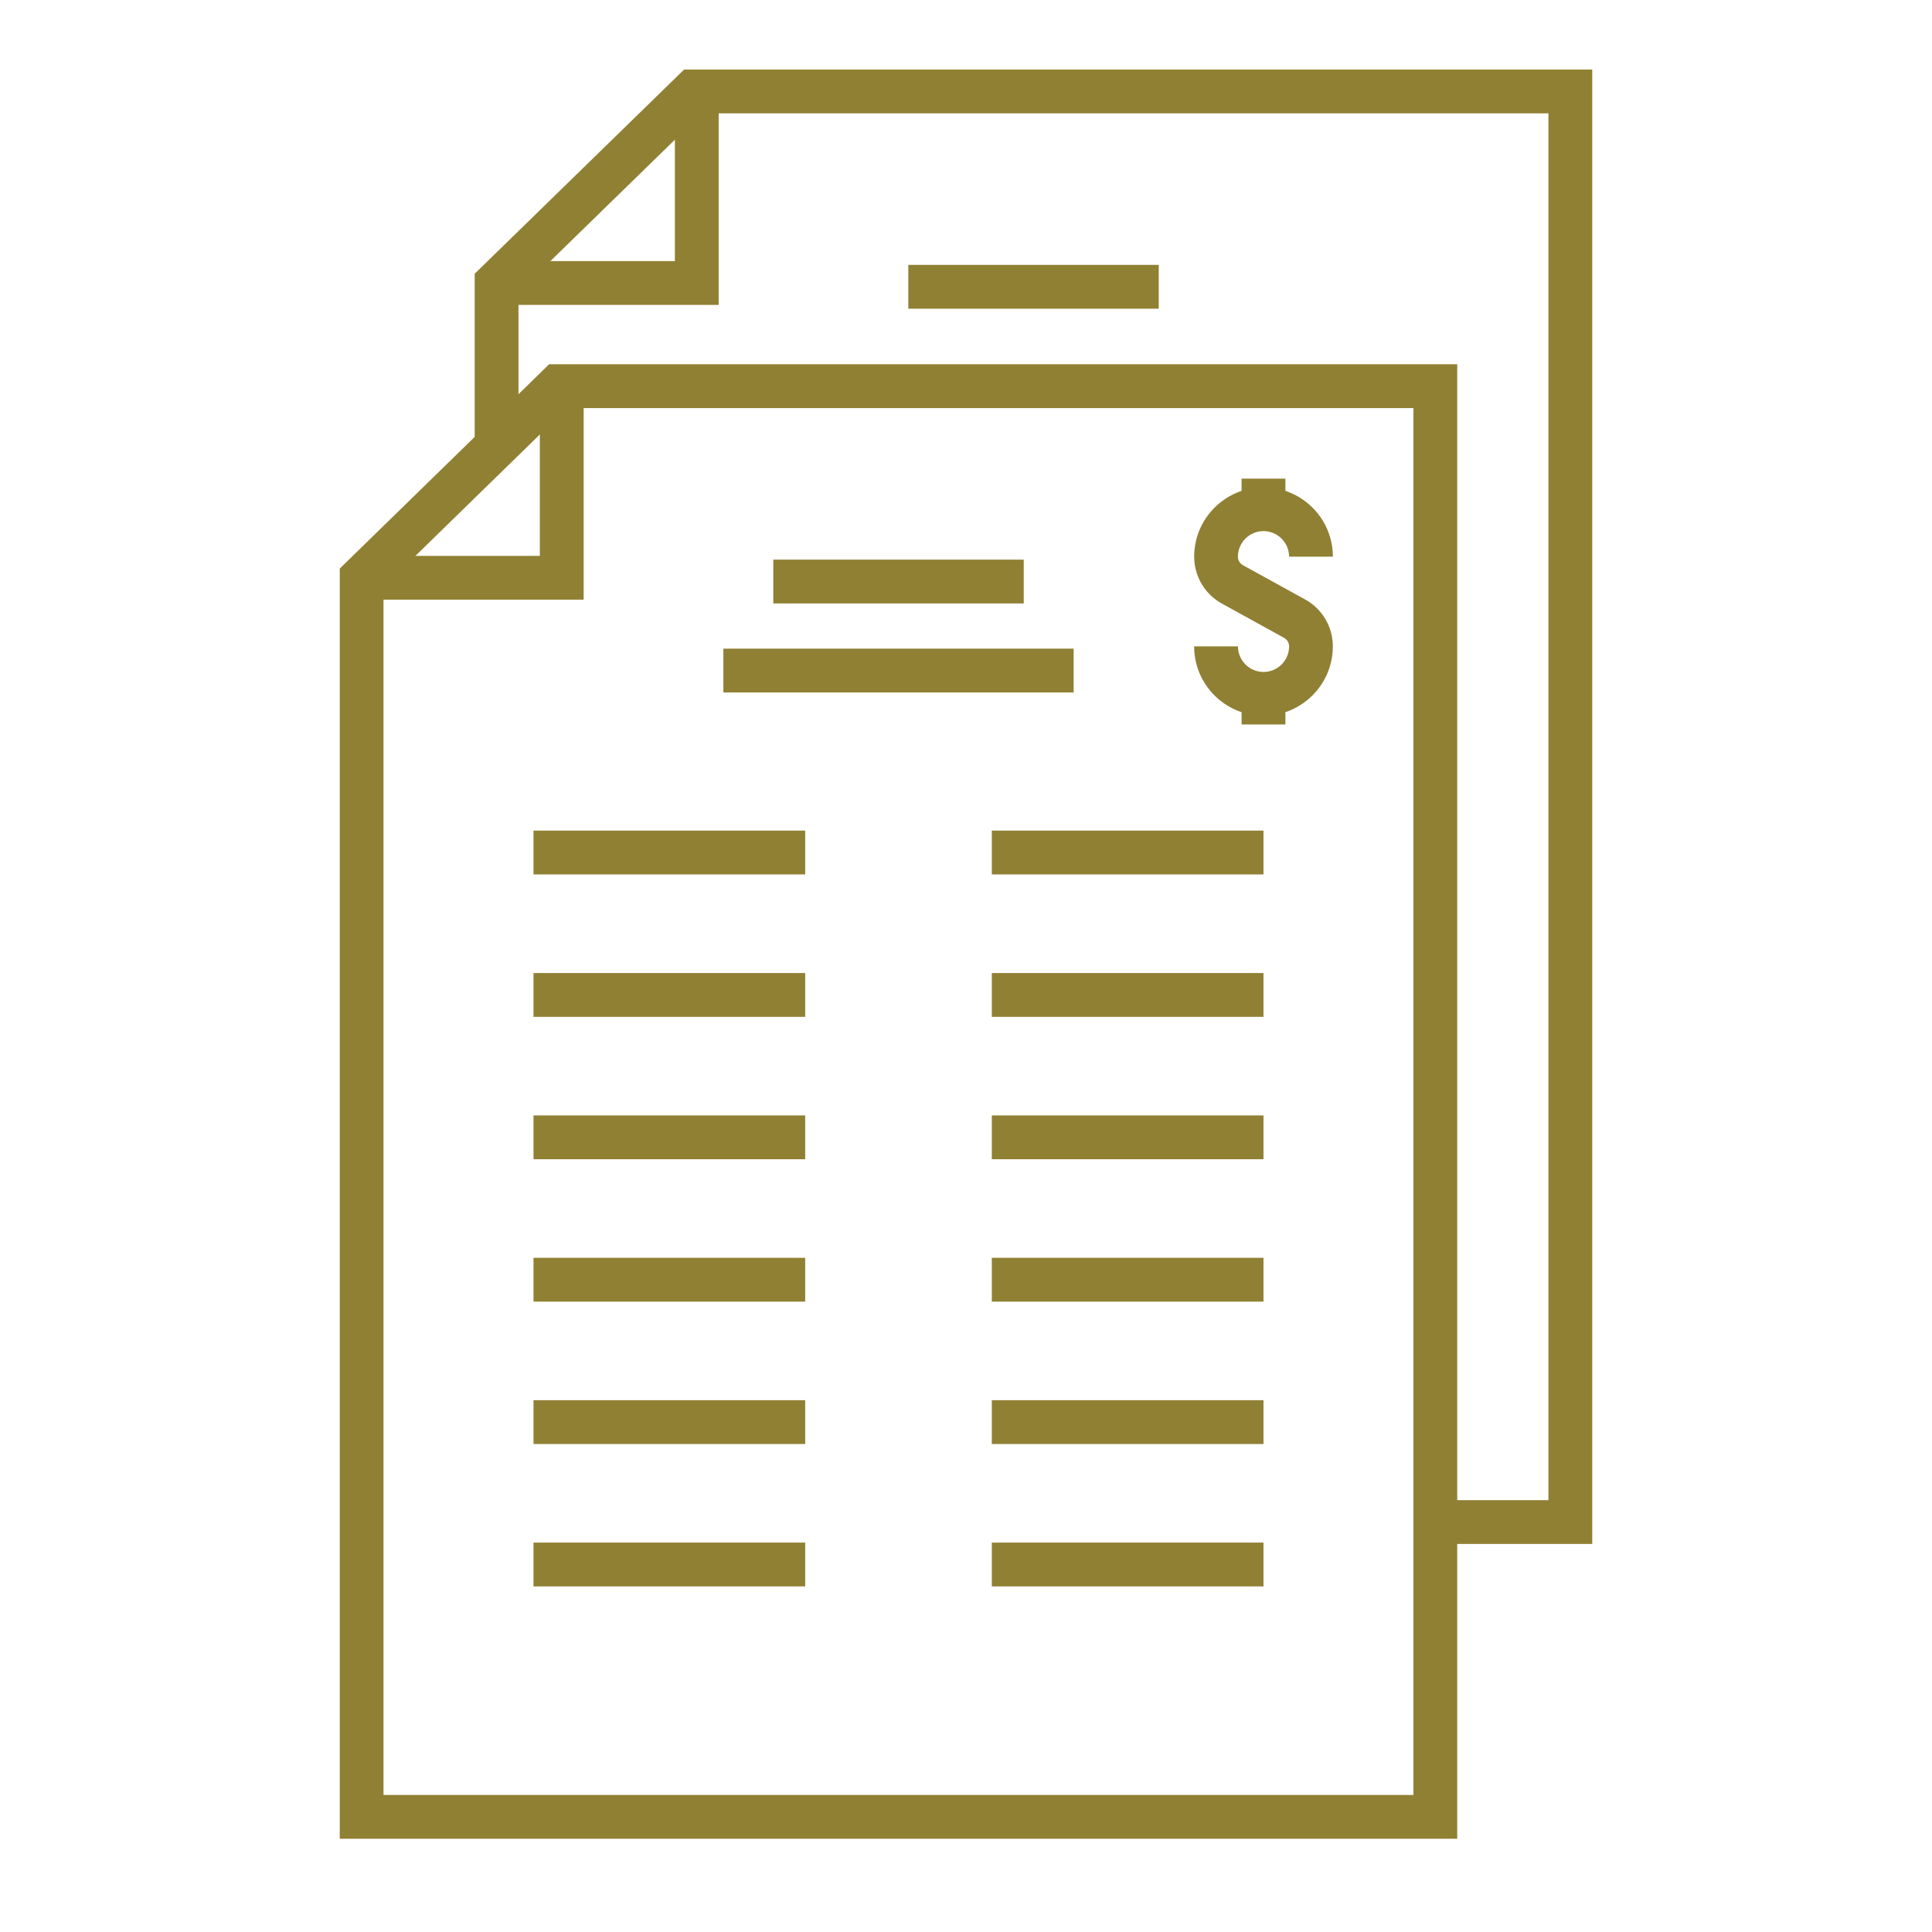 <svg xmlns="http://www.w3.org/2000/svg" id="Layer_1" data-name="Layer 1" viewBox="0 0 500 500"><defs><style>      .cls-1 {        fill: #908033;      }    </style></defs><path class="cls-1" d="m377.13,475.87H87.93V147.14l54.19-52.87h235.01v381.6Zm-277.87-11.34h266.53V105.61h-219.07l-47.47,46.31v312.62Z"></path><polygon class="cls-1" points="151.05 155.19 93.6 155.19 93.6 143.86 139.71 143.86 139.71 99.94 151.05 99.94 151.05 155.19"></polygon><rect class="cls-1" x="200.13" y="144.83" width="64.81" height="11.34"></rect><rect class="cls-1" x="187.21" y="167.87" width="90.65" height="11.34"></rect><polygon class="cls-1" points="412.07 399.58 371.48 399.58 371.48 388.24 400.73 388.24 400.73 29.34 181.65 29.34 134.18 75.62 134.18 115.42 122.85 115.42 122.85 70.84 177.04 18 412.07 18 412.07 399.58"></polygon><polygon class="cls-1" points="185.99 78.91 128.54 78.91 128.54 67.57 174.66 67.57 174.66 23.66 185.99 23.66 185.99 78.91"></polygon><rect class="cls-1" x="235.07" y="68.55" width="64.81" height="11.34"></rect><rect class="cls-1" x="138.07" y="214.96" width="70.31" height="11.34"></rect><rect class="cls-1" x="138.07" y="251.82" width="70.31" height="11.34"></rect><rect class="cls-1" x="138.07" y="288.67" width="70.31" height="11.34"></rect><rect class="cls-1" x="138.07" y="325.52" width="70.31" height="11.34"></rect><rect class="cls-1" x="138.07" y="362.37" width="70.31" height="11.34"></rect><rect class="cls-1" x="138.07" y="399.22" width="70.31" height="11.34"></rect><rect class="cls-1" x="256.68" y="214.96" width="70.31" height="11.34"></rect><rect class="cls-1" x="256.68" y="251.82" width="70.31" height="11.34"></rect><rect class="cls-1" x="256.68" y="288.67" width="70.31" height="11.34"></rect><rect class="cls-1" x="256.68" y="325.52" width="70.31" height="11.34"></rect><rect class="cls-1" x="256.68" y="362.37" width="70.31" height="11.34"></rect><rect class="cls-1" x="256.68" y="399.22" width="70.31" height="11.34"></rect><path class="cls-1" d="m326.99,185.23c-9.9,0-17.95-8.05-17.95-17.95h11.34c0,3.65,2.97,6.62,6.62,6.62s6.62-2.97,6.62-6.62c0-.91-.5-1.75-1.3-2.2l-16.11-8.88c-4.42-2.44-7.16-7.08-7.16-12.13,0-9.9,8.05-17.95,17.95-17.95s17.95,8.05,17.95,17.95h-11.34c0-3.65-2.97-6.62-6.62-6.62s-6.62,2.97-6.62,6.62c0,.92.5,1.76,1.3,2.2l16.11,8.88c4.42,2.43,7.16,7.08,7.16,12.12,0,9.9-8.05,17.95-17.95,17.95Z"></path><rect class="cls-1" x="321.32" y="123.87" width="11.34" height="7.93"></rect><rect class="cls-1" x="321.32" y="179.56" width="11.34" height="7.93"></rect></svg>